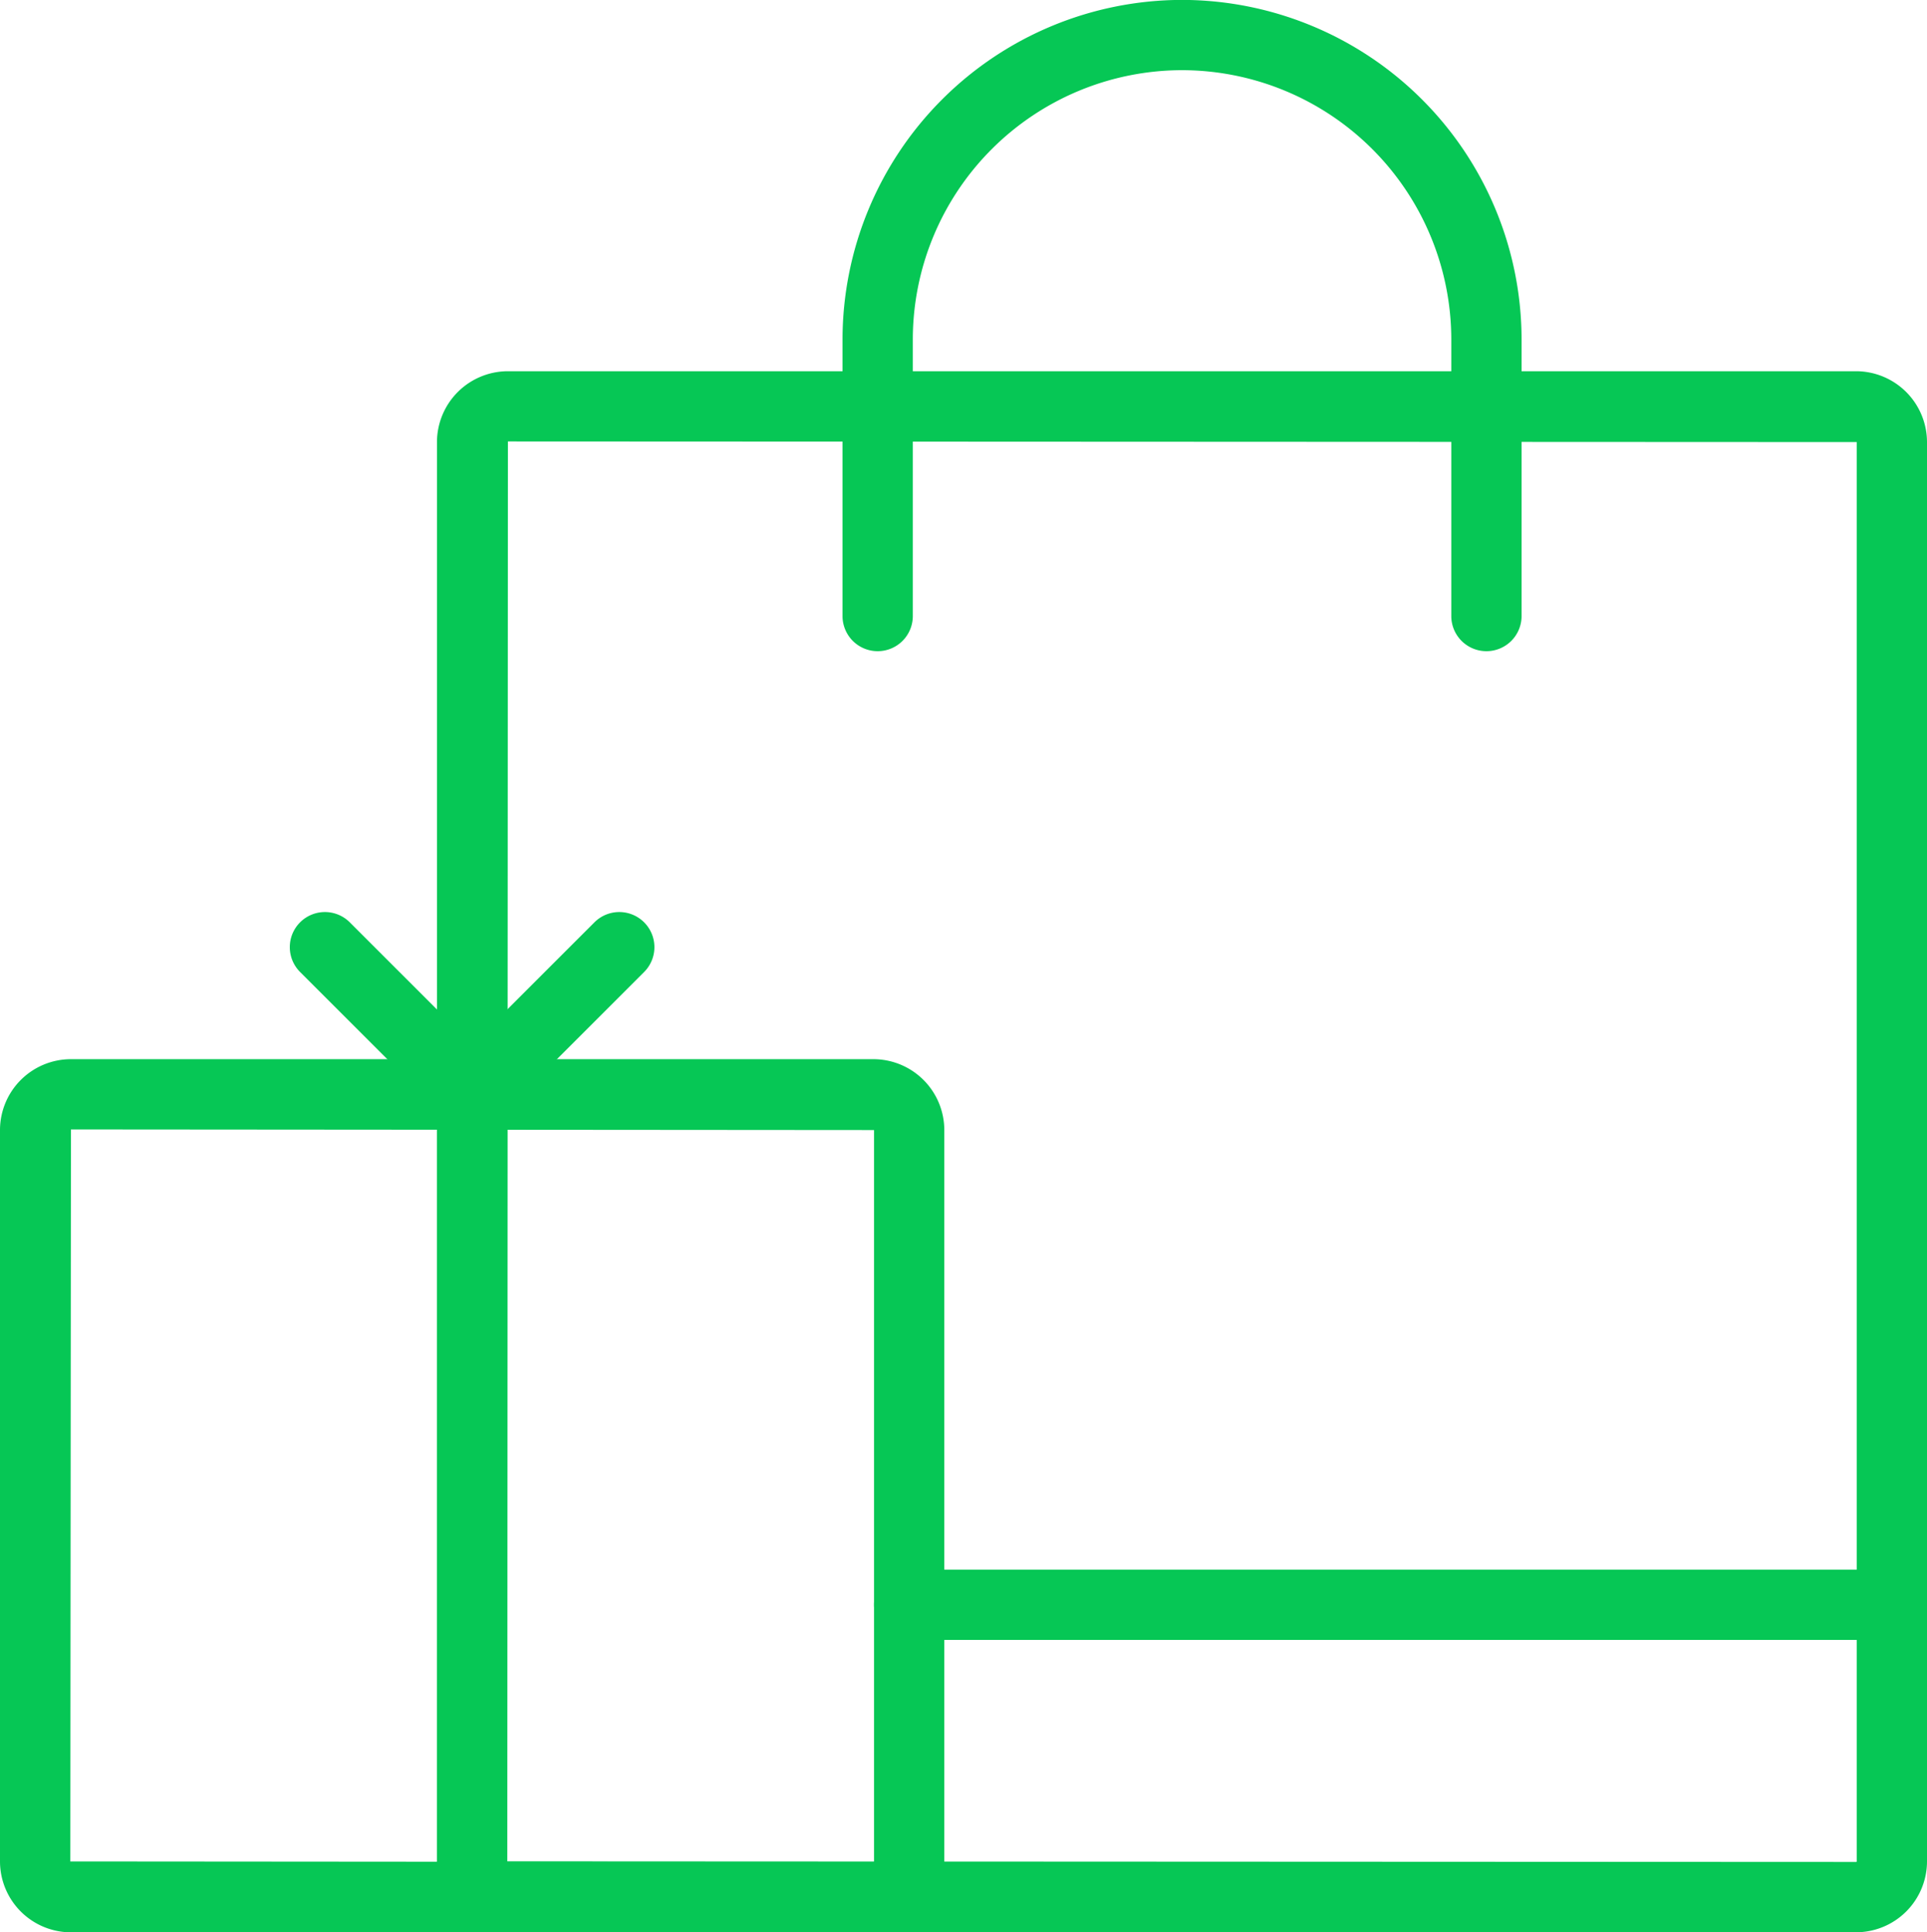 <svg xmlns="http://www.w3.org/2000/svg" width="43.87" height="44" viewBox="0 0 43.87 44">
  <g id="グループ_35993" data-name="グループ 35993" transform="translate(-2468.128 210.788)">
    <g id="グループ_35678" data-name="グループ 35678" transform="translate(2488.025 -175.046)">
      <line id="線_1951" data-name="線 1951" x2="22.373" transform="translate(0.8 0.8)" fill="#fff"/>
      <path id="パス_40162" data-name="パス 40162" d="M2516.173-164.509H2493.8a.8.8,0,0,1-.8-.8.8.8,0,0,1,.8-.8h22.373a.8.8,0,0,1,.8.8A.8.8,0,0,1,2516.173-164.509Z" transform="translate(-2493 166.109)" fill="#06c755"/>
    </g>
    <g id="グループ_35679" data-name="グループ 35679" transform="translate(2478.076 -210.788)">
      <path id="パス_40163" data-name="パス 40163" d="M2512.87-164.675h-30.692a1.617,1.617,0,0,1-1.615-1.614v-32.318a1.617,1.617,0,0,1,1.615-1.614h30.692a1.617,1.617,0,0,1,1.615,1.614v32.318A1.616,1.616,0,0,1,2512.87-164.675Zm-30.692-33.947-.015,32.332,30.707.014a.015.015,0,0,0,.015-.014v-32.318Z" transform="translate(-2480.563 208.674)" fill="#06c755"/>
      <path id="パス_40164" data-name="パス 40164" d="M2506.763-195.96a.8.8,0,0,1-.8-.8v-6.3a6.138,6.138,0,0,0-6.13-6.13,6.137,6.137,0,0,0-6.129,6.13v6.3a.8.8,0,0,1-.8.8.8.8,0,0,1-.8-.8v-6.3a7.739,7.739,0,0,1,7.729-7.73,7.739,7.739,0,0,1,7.73,7.73v6.3A.8.8,0,0,1,2506.763-195.96Z" transform="translate(-2482.871 210.788)" fill="#06c755"/>
    </g>
    <path id="パス_40165" data-name="パス 40165" d="M2488.011-160.758h-18.268a1.616,1.616,0,0,1-1.615-1.614v-16.654a1.616,1.616,0,0,1,1.615-1.614h18.268a1.616,1.616,0,0,1,1.615,1.614v16.654A1.616,1.616,0,0,1,2488.011-160.758Zm-18.268-18.282-.014,16.668,18.283.014a.017.017,0,0,0,.014-.014v-16.654Z" transform="translate(0 -6.03)" fill="#06c755"/>
    <g id="グループ_35680" data-name="グループ 35680" transform="translate(2478.076 -186.67)">
      <line id="線_1952" data-name="線 1952" y2="18.282" transform="translate(0.801 0.8)" fill="#fff"/>
      <path id="パス_40166" data-name="パス 40166" d="M2481.363-160.758a.8.8,0,0,1-.8-.8V-179.84a.8.8,0,0,1,.8-.8.8.8,0,0,1,.8.8v18.282A.8.8,0,0,1,2481.363-160.758Z" transform="translate(-2480.563 180.64)" fill="#06c755"/>
    </g>
    <g id="グループ_35683" data-name="グループ 35683" transform="translate(2474.726 -190.02)">
      <g id="グループ_35681" data-name="グループ 35681" transform="translate(0)">
        <line id="線_1953" data-name="線 1953" x2="3.35" y2="3.35" transform="translate(0.8 0.8)" fill="#fff"/>
        <path id="パス_40167" data-name="パス 40167" d="M2480.525-179.878a.8.8,0,0,1-.565-.234l-3.35-3.35a.8.8,0,0,1,0-1.131.8.8,0,0,1,1.131,0l3.35,3.35a.8.8,0,0,1,0,1.131A.8.8,0,0,1,2480.525-179.878Z" transform="translate(-2476.376 184.827)" fill="#06c755"/>
      </g>
      <g id="グループ_35682" data-name="グループ 35682" transform="translate(3.35)">
        <line id="線_1954" data-name="線 1954" x1="3.35" y2="3.35" transform="translate(0.8 0.8)" fill="#fff"/>
        <path id="パス_40168" data-name="パス 40168" d="M2481.363-179.878a.8.8,0,0,1-.565-.234.8.8,0,0,1,0-1.131l3.35-3.35a.8.8,0,0,1,1.131,0,.8.8,0,0,1,0,1.131l-3.35,3.35A.8.8,0,0,1,2481.363-179.878Z" transform="translate(-2480.563 184.827)" fill="#06c755"/>
      </g>
    </g>
  </g>
</svg>

